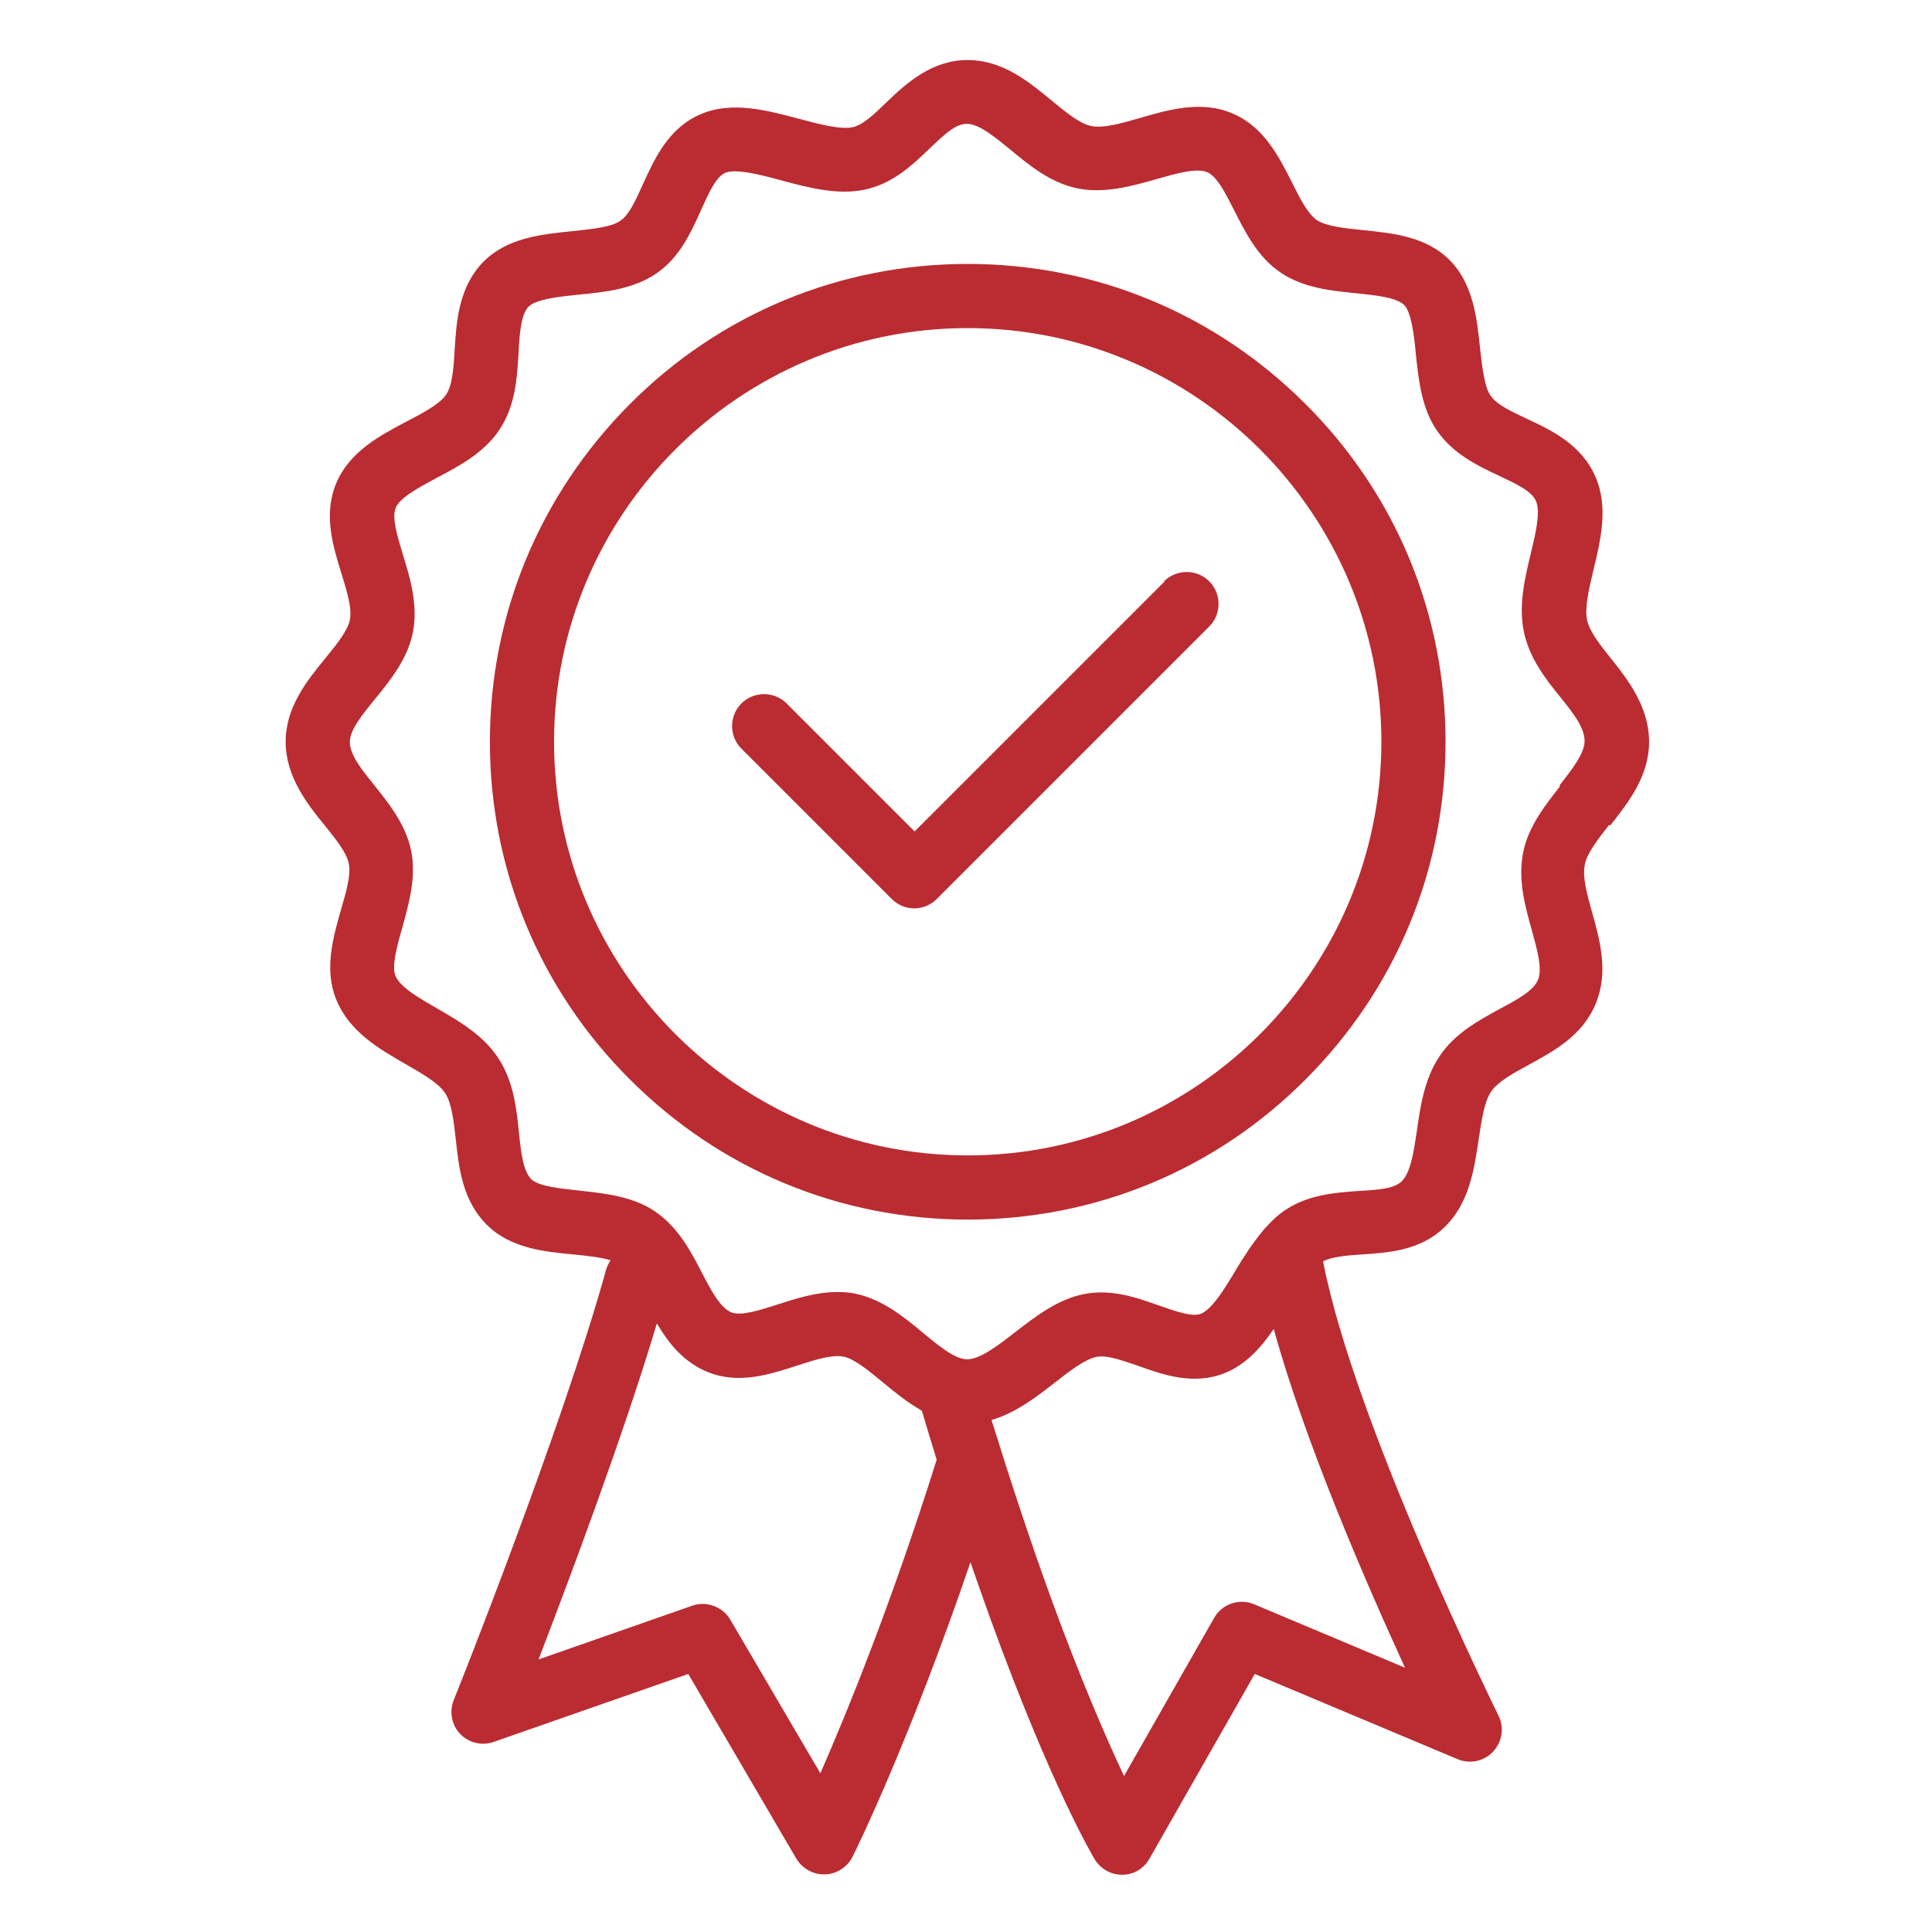 <?xml version="1.0" encoding="UTF-8"?>
<svg id="Icone" xmlns="http://www.w3.org/2000/svg" viewBox="0 0 56 56">
  <defs>
    <style>
      .cls-1 {
        fill: #ba2c32;
        stroke-width: 0px;
      }
    </style>
  </defs>
  <path class="cls-1" d="M46.67,23.93c.53-.67,1.13-1.43,1.13-2.43s-.61-1.8-1.11-2.42c-.32-.4-.62-.78-.69-1.12-.07-.36.06-.91.19-1.45.2-.84.44-1.8.06-2.68-.4-.94-1.28-1.36-1.99-1.69-.45-.21-.88-.41-1.06-.68-.18-.26-.24-.85-.3-1.37-.09-.87-.2-1.86-.87-2.54-.69-.7-1.66-.79-2.52-.88-.52-.05-1.07-.11-1.34-.29-.26-.18-.5-.64-.72-1.09-.38-.75-.81-1.61-1.72-2-.91-.39-1.86-.11-2.69.13-.52.15-1.06.31-1.42.23-.33-.07-.73-.4-1.13-.73-.67-.55-1.42-1.18-2.45-1.18s-1.78.68-2.35,1.23c-.35.34-.68.66-.99.72-.36.07-.99-.1-1.55-.25-.91-.24-1.94-.52-2.84-.13-.94.4-1.34,1.3-1.67,2.02-.2.44-.4.9-.66,1.07-.27.19-.84.24-1.39.3-.89.09-1.89.19-2.58.89-.71.72-.78,1.72-.83,2.53-.03.51-.06,1.04-.25,1.32-.18.27-.67.53-1.15.78-.78.41-1.66.88-2.04,1.8-.37.9-.09,1.81.16,2.61.15.49.31,1,.24,1.34-.06.31-.39.72-.71,1.11-.54.66-1.15,1.42-1.15,2.42s.62,1.8,1.13,2.42c.32.4.63.78.7,1.11.07.32-.08.84-.23,1.35-.23.81-.49,1.73-.13,2.6.38.93,1.24,1.42,2,1.86.47.27.95.54,1.15.84.19.29.25.79.31,1.33.09.84.19,1.78.9,2.49.68.68,1.65.78,2.51.86.39.04.79.08,1.08.17-.05.07-.09.15-.12.23-1.27,4.61-4.39,12.44-4.43,12.52-.13.34-.06.72.19.98s.63.35.97.23l5.64-1.97,3.13,5.35c.17.28.47.46.8.46.01,0,.02,0,.03,0,.34-.01.65-.21.8-.51.08-.15,1.64-3.32,3.42-8.54.19.56.39,1.11.58,1.65,1.77,4.87,2.97,6.88,3.02,6.96.17.28.47.45.79.45,0,0,0,0,.01,0,.33,0,.63-.18.79-.47l3.05-5.35,5.88,2.47c.36.15.77.06,1.03-.22.26-.28.33-.7.15-1.05-.04-.09-4.17-8.45-5.08-13.16.28-.14.69-.17,1.13-.2.76-.05,1.71-.11,2.41-.81.7-.69.84-1.66.97-2.52.08-.54.16-1.09.36-1.39.19-.28.62-.52,1.08-.77.73-.4,1.56-.84,1.95-1.77.38-.91.13-1.83-.1-2.65-.15-.53-.29-1.03-.21-1.4.06-.32.39-.74.7-1.14ZM23.79,51.42l-2.62-4.47c-.22-.38-.69-.55-1.1-.41l-4.46,1.56c.91-2.37,2.46-6.5,3.43-9.74.33.56.76,1.11,1.45,1.4.91.38,1.82.08,2.62-.18.49-.16,1-.32,1.33-.26.32.06.74.41,1.14.74.35.29.72.59,1.14.83.14.48.29.96.43,1.42-1.3,4.14-2.6,7.33-3.38,9.11ZM40.75,48.35l-4.4-1.85c-.43-.18-.93-.01-1.16.4l-2.61,4.58c-.5-1.07-1.24-2.75-2.12-5.17-.58-1.59-1.15-3.32-1.72-5.15.69-.2,1.29-.66,1.83-1.08.43-.34.88-.68,1.21-.75.3-.06.74.1,1.21.26.72.26,1.61.57,2.51.21.62-.25,1.06-.75,1.42-1.28.91,3.3,2.68,7.37,3.81,9.83ZM45.22,22.79c-.43.55-.92,1.16-1.07,1.92-.16.79.06,1.57.25,2.25.16.58.31,1.12.18,1.44-.13.32-.61.58-1.12.85-.6.33-1.29.7-1.73,1.36-.44.65-.56,1.45-.66,2.16-.09.6-.18,1.22-.44,1.47-.22.22-.71.25-1.24.28-.68.05-1.45.1-2.13.55-.23.15-.42.34-.6.54-.02.02-.04.04-.05.06-.3.36-.56.76-.8,1.16-.31.52-.67,1.11-1,1.25-.25.1-.73-.07-1.19-.23-.65-.23-1.39-.5-2.2-.34-.76.15-1.38.63-1.99,1.1-.5.39-1.02.79-1.4.79-.35,0-.82-.39-1.28-.77-.55-.46-1.18-.97-1.95-1.13-.18-.04-.35-.05-.53-.05-.61,0-1.2.19-1.73.36-.52.17-1.06.34-1.34.23-.32-.13-.58-.62-.85-1.14-.32-.62-.69-1.33-1.37-1.79-.65-.44-1.47-.52-2.19-.6-.55-.06-1.17-.12-1.39-.33-.24-.24-.3-.79-.36-1.37-.07-.7-.16-1.49-.61-2.16-.44-.66-1.14-1.06-1.76-1.42-.52-.3-1.07-.61-1.21-.95-.11-.28.05-.87.2-1.39.19-.69.41-1.46.26-2.22-.16-.78-.65-1.38-1.07-1.91-.38-.47-.71-.88-.71-1.26,0-.34.37-.8.74-1.25.44-.54.94-1.16,1.09-1.93.15-.79-.08-1.56-.29-2.24-.16-.53-.33-1.07-.21-1.36.12-.3.69-.6,1.19-.87.65-.34,1.38-.73,1.82-1.4.46-.69.51-1.5.55-2.22.03-.55.07-1.12.29-1.34.22-.22.88-.29,1.45-.35.75-.07,1.59-.16,2.25-.61.69-.47,1.01-1.2,1.3-1.84.22-.49.43-.96.7-1.08.31-.13,1.05.06,1.63.22.79.21,1.62.43,2.4.27.83-.17,1.4-.72,1.9-1.2.46-.44.76-.71,1.07-.71.36,0,.8.37,1.27.75.54.45,1.16.96,1.94,1.12.8.16,1.59-.07,2.3-.27.56-.16,1.15-.33,1.46-.2.29.12.54.63.79,1.12.32.63.68,1.35,1.34,1.79.66.45,1.48.53,2.19.6.57.06,1.16.12,1.39.34.21.21.29.89.34,1.43.08.77.17,1.57.61,2.21.47.68,1.18,1.02,1.8,1.31.49.23.94.44,1.07.73.14.32-.01.94-.15,1.53-.17.7-.36,1.49-.2,2.26.16.77.63,1.37,1.06,1.9.38.47.7.88.7,1.27,0,.36-.37.83-.73,1.29Z"/>
  <path class="cls-1" d="M28.05,7.65c-3.7,0-7.18,1.44-9.79,4.06s-4.06,6.09-4.06,9.79,1.44,7.18,4.06,9.79c2.62,2.62,6.09,4.06,9.79,4.06s7.18-1.44,9.79-4.06c2.62-2.62,4.06-6.09,4.06-9.79s-1.44-7.18-4.06-9.79c-2.62-2.62-6.09-4.06-9.79-4.06ZM28.05,33.49c-6.61,0-11.99-5.38-11.99-11.99s5.38-11.99,11.99-11.99,11.99,5.38,11.99,11.99-5.38,11.99-11.99,11.99Z"/>
  <path class="cls-1" d="M33.76,16.85l-7.25,7.25-3.71-3.71c-.36-.36-.95-.36-1.31,0-.36.36-.36.95,0,1.31l4.36,4.36c.17.17.41.27.65.27s.48-.1.65-.27l7.9-7.9c.36-.36.36-.95,0-1.31-.36-.36-.95-.36-1.31,0Z"/>
</svg>